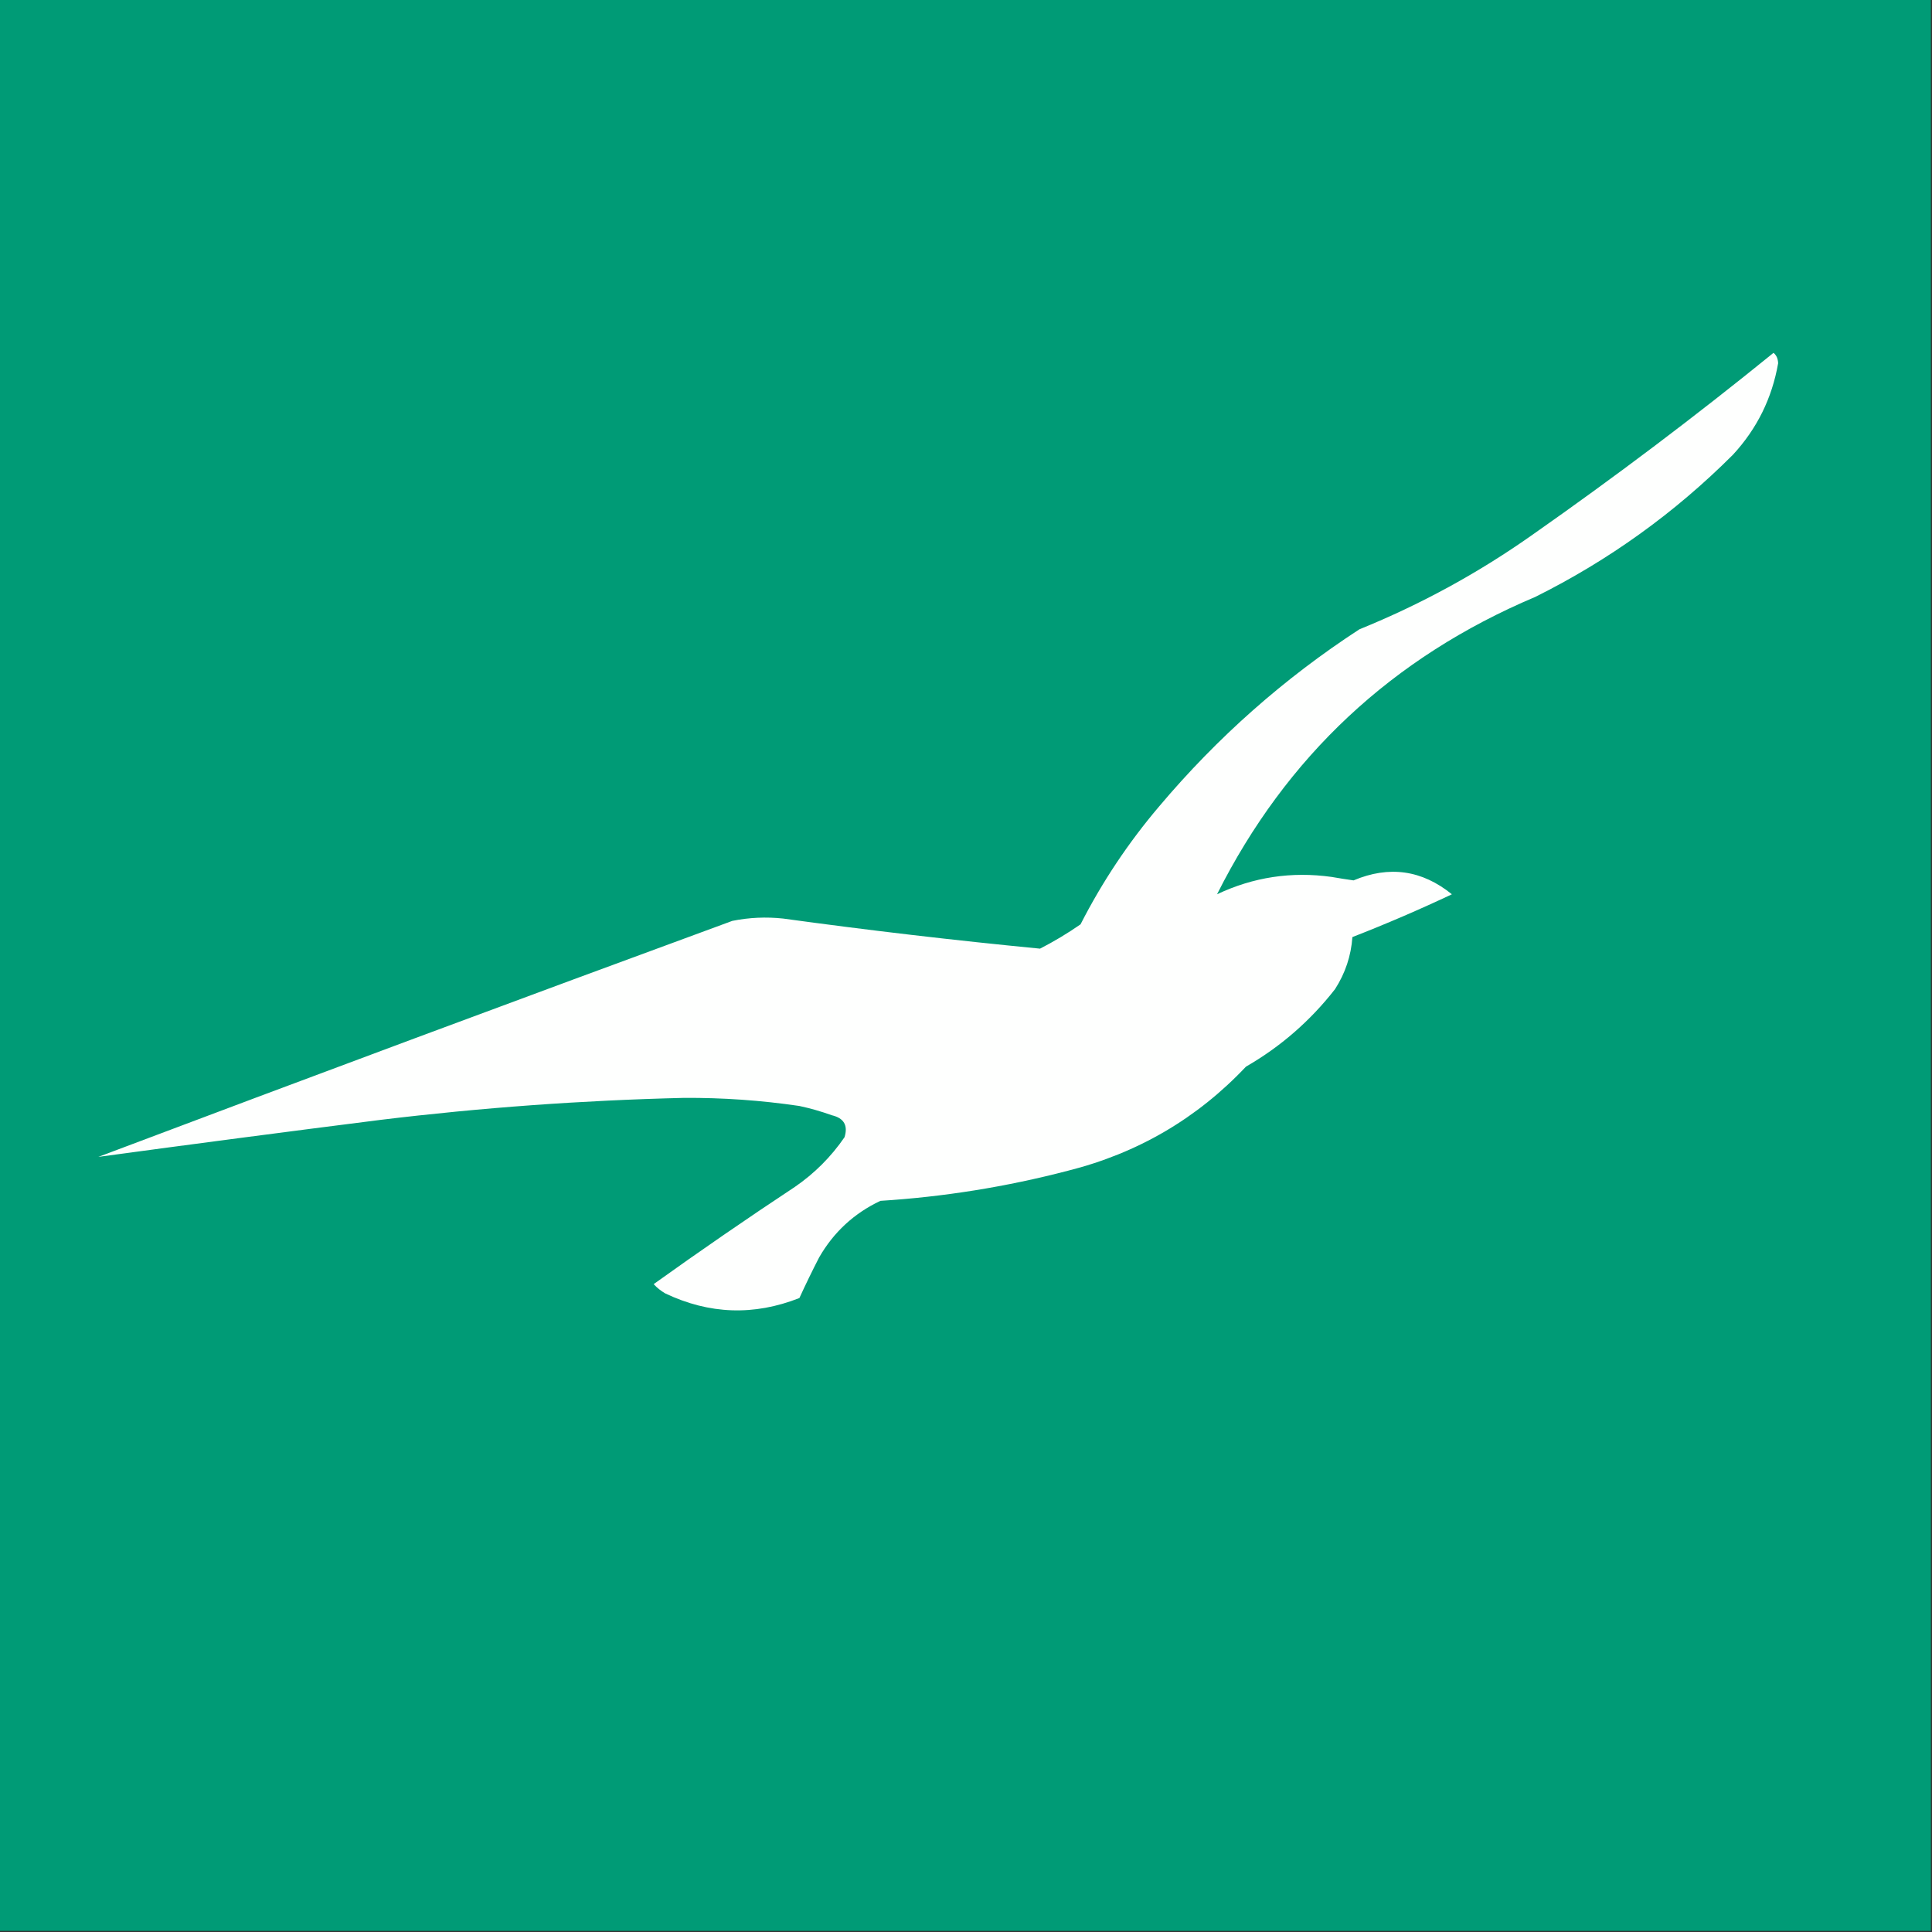 <?xml version="1.0" encoding="UTF-8"?> <svg xmlns="http://www.w3.org/2000/svg" xmlns:xlink="http://www.w3.org/1999/xlink" version="1.1" width="835px" height="835px" style="shape-rendering:geometricPrecision; text-rendering:geometricPrecision; image-rendering:optimizeQuality; fill-rule:evenodd; clip-rule:evenodd"><rect width="100%" height="100%" fill="#333333" stroke="none"/><g><path style="opacity:1" fill="#009b76" d="M -0.5,-0.5 C 277.833,-0.5 556.167,-0.5 834.5,-0.5C 834.5,277.833 834.5,556.167 834.5,834.5C 556.167,834.5 277.833,834.5 -0.5,834.5C -0.5,556.167 -0.5,277.833 -0.5,-0.5 Z"></path></g><g><path style="opacity:1" fill="#fefffe" d="M 766.5,152.5 C 767.765,153.514 768.431,155.014 768.5,157C 765.861,172.111 759.361,185.277 749,196.5C 723.849,221.651 695.349,242.151 663.5,258C 601.738,284.105 555.904,326.938 526,386.5C 541.686,379.081 558.186,376.581 575.5,379C 578.658,379.554 581.825,380.054 585,380.5C 600.385,374.011 614.552,376.011 627.5,386.5C 613.478,393.128 599.145,399.294 584.5,405C 583.93,413.099 581.43,420.599 577,427.5C 566.287,441.221 553.453,452.387 538.5,461C 517.338,483.424 491.672,498.424 461.5,506C 434.887,512.944 407.887,517.278 380.5,519C 369.106,524.394 360.273,532.56 354,543.5C 351.023,549.288 348.189,555.121 345.5,561C 325.902,568.734 306.569,568.067 287.5,559C 285.619,557.898 283.952,556.565 282.5,555C 302.54,540.636 322.873,526.636 343.5,513C 352,507.167 359.167,500 365,491.5C 366.58,486.404 364.746,483.237 359.5,482C 354.923,480.356 350.256,479.022 345.5,478C 328.927,475.554 312.26,474.388 295.5,474.5C 251.683,475.55 208.016,478.717 164.5,484C 123.762,489.154 83.095,494.487 42.5,500C 133.69,465.604 225.023,431.604 316.5,398C 323.777,396.533 331.111,396.199 338.5,397C 375.452,402.078 412.452,406.411 449.5,410C 455.582,406.877 461.415,403.377 467,399.5C 476.372,381.14 487.705,364.14 501,348.5C 526.168,318.654 555.001,293.154 587.5,272C 614.167,261.171 639.167,247.504 662.5,231C 698.131,206.028 732.798,179.861 766.5,152.5 Z"></path></g></svg> 